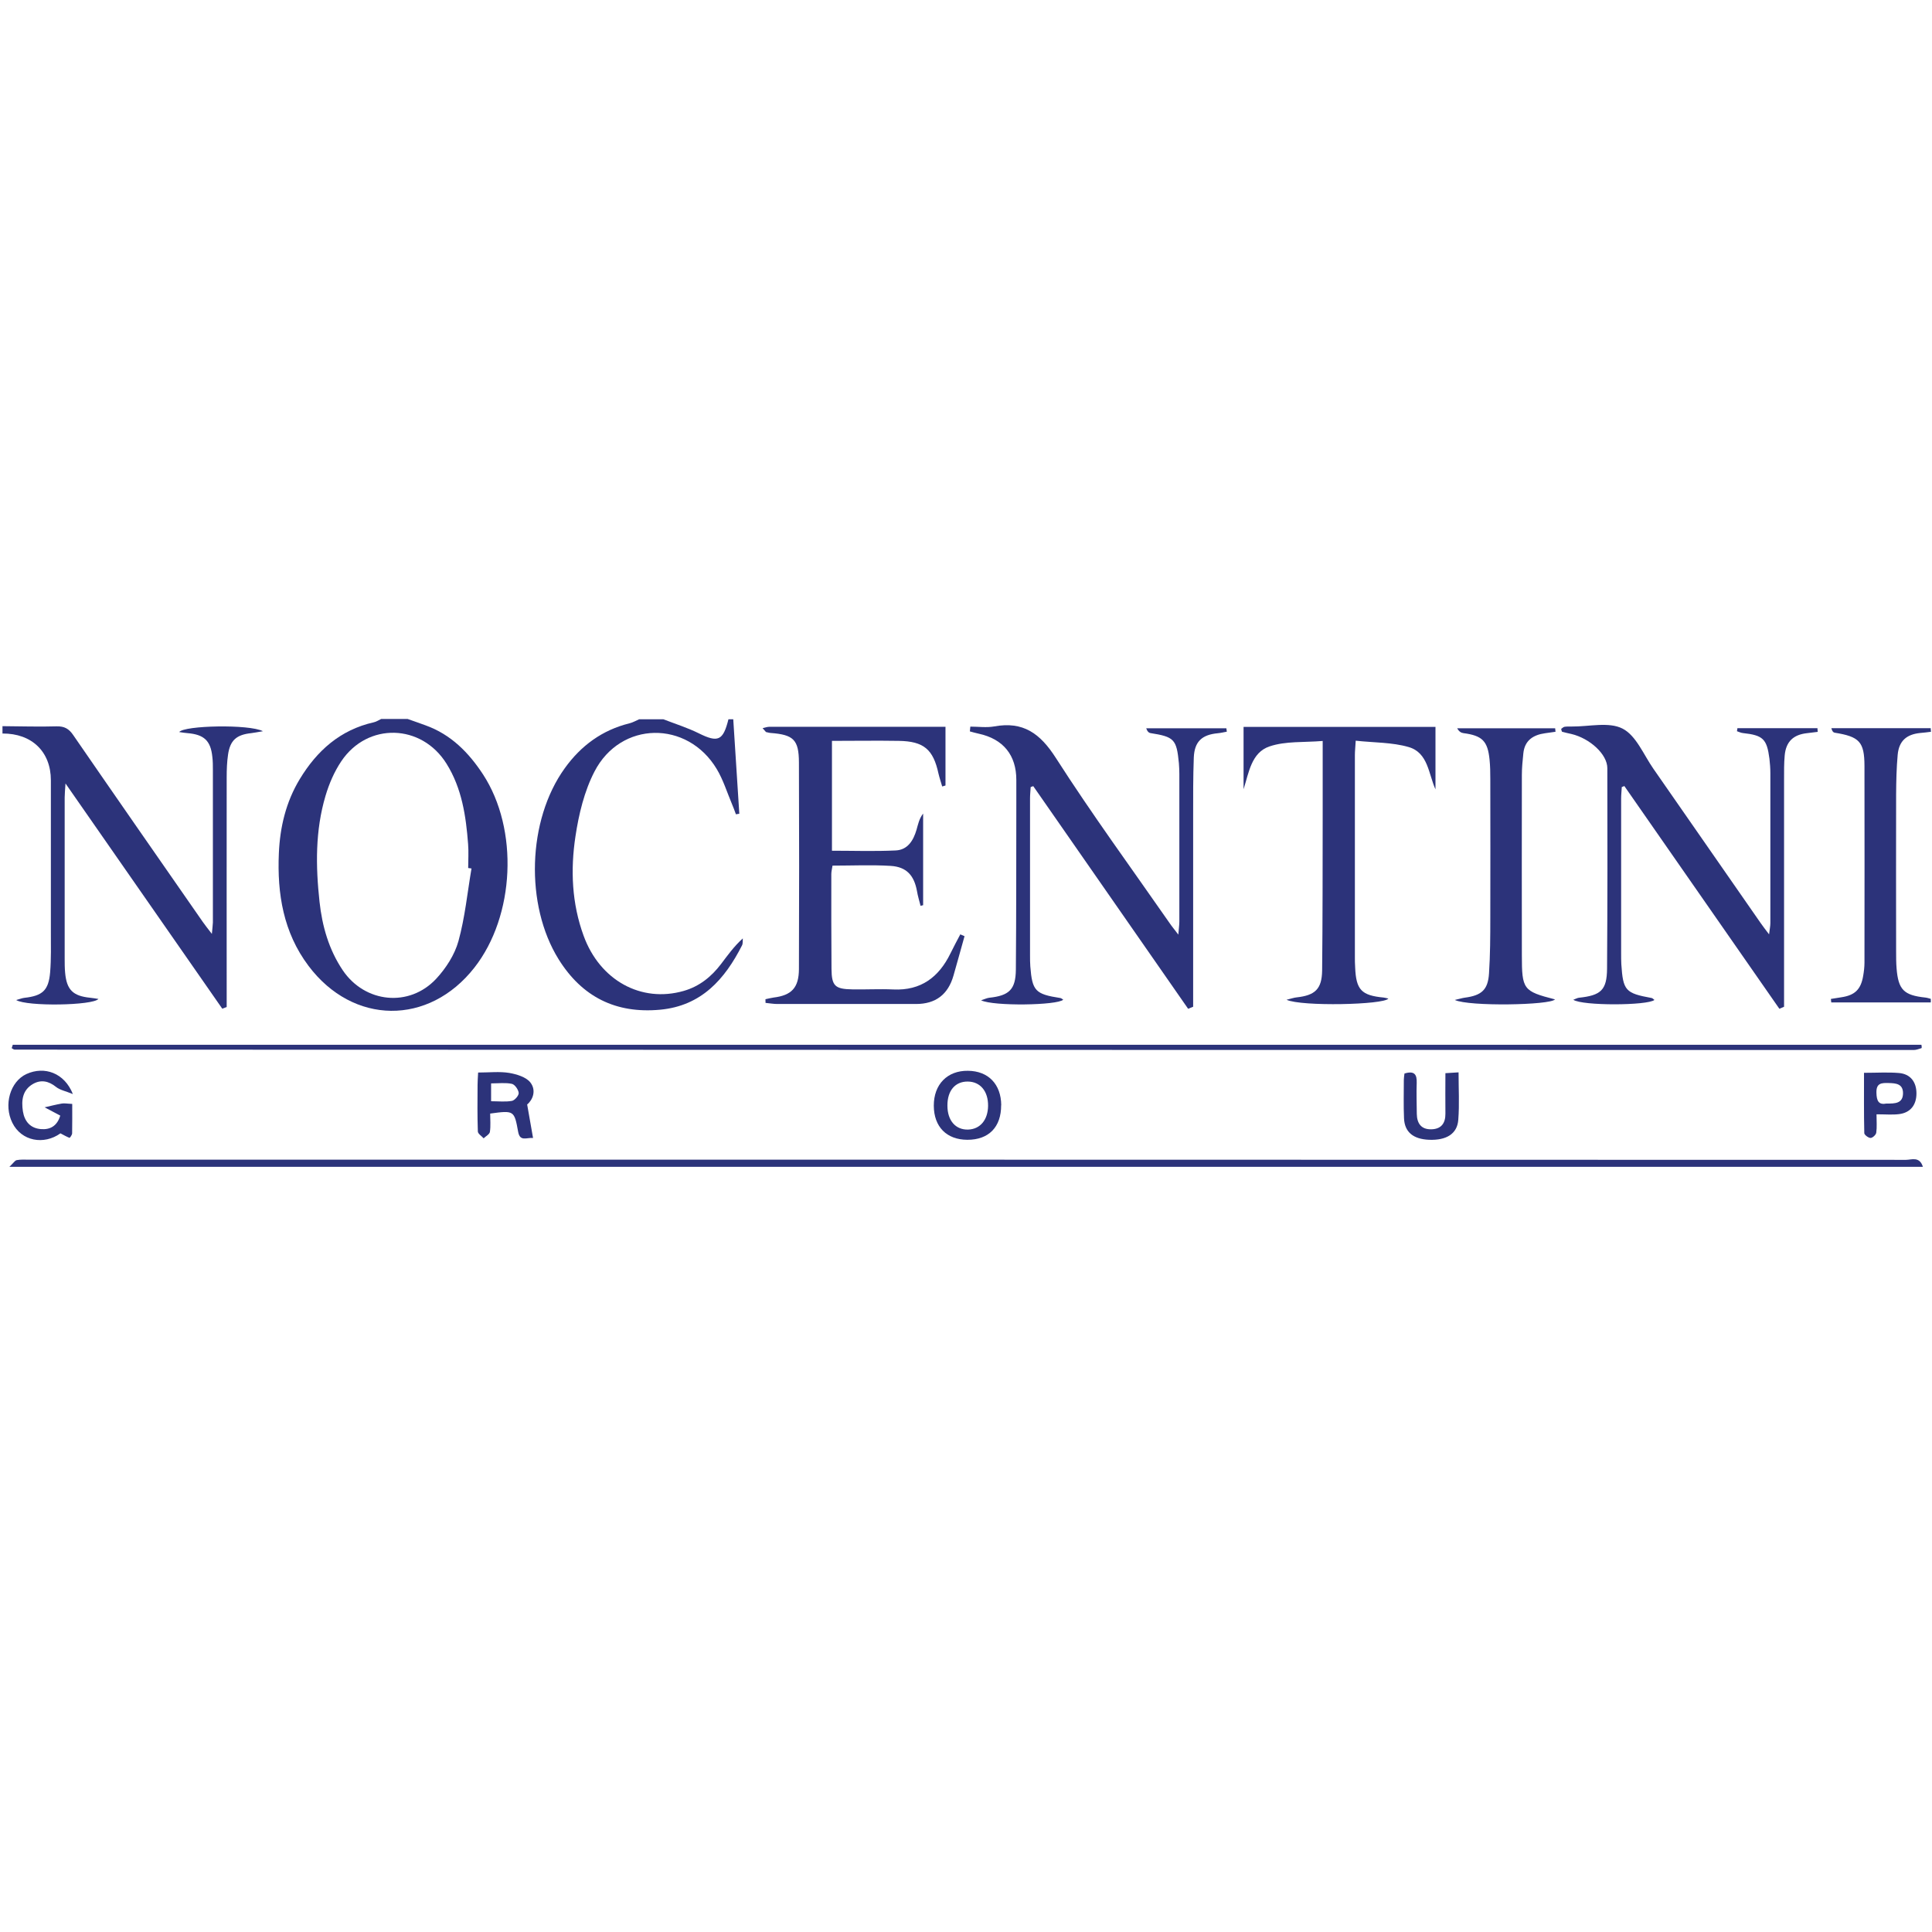 <?xml version="1.0" encoding="UTF-8"?>
<svg id="Livello_1" data-name="Livello 1" xmlns="http://www.w3.org/2000/svg" viewBox="0 0 210 210">
  <defs>
    <style>
      .cls-1 {
        fill: #2c337a;
        stroke-width: 0px;
      }
    </style>
  </defs>
  <path class="cls-1" d="m44.31,78.15c.65.23,1.29.45,1.94.69,2.76.99,4.69,2.95,6.25,5.33,3.9,5.97,3.47,15.38-.93,21-4.96,6.34-13.2,6.26-18.04-.19-2.73-3.63-3.41-7.83-3.22-12.22.12-2.85.77-5.59,2.27-8.07,1.87-3.09,4.4-5.36,8.05-6.18.28-.06.54-.24.8-.36.96,0,1.92,0,2.88,0Zm6.94,16.25c-.12-.02-.24-.04-.36-.05,0-.87.06-1.74-.01-2.61-.23-3.05-.68-6.06-2.34-8.72-2.71-4.36-8.58-4.53-11.44-.28-.76,1.13-1.33,2.45-1.72,3.77-1.12,3.77-1.07,7.64-.65,11.5.29,2.66,1.01,5.2,2.53,7.46,2.4,3.55,7.22,4.06,10.15.92,1.06-1.14,2.01-2.61,2.42-4.09.71-2.57.97-5.26,1.42-7.9Z"/>
  <path class="cls-1" d="m.26,78.93c1.96.01,3.93.08,5.89.02.85-.02,1.34.26,1.81.95,4.67,6.78,9.37,13.53,14.07,20.29.26.38.55.73,1,1.32.05-.6.1-.92.11-1.24,0-5.53,0-11.05,0-16.58,0-.48,0-.96-.06-1.43-.18-1.75-.9-2.42-2.69-2.57-.29-.02-.58-.07-.91-.12.53-.72,7.62-.87,9.1-.09-.61.1-.94.17-1.28.21-1.59.17-2.28.77-2.51,2.32-.12.81-.15,1.65-.15,2.47-.01,7.83,0,15.66,0,23.5,0,.49,0,.99,0,1.48-.16.06-.32.12-.48.18-5.6-8.05-11.21-16.1-17.04-24.48-.05.79-.09,1.16-.09,1.52,0,5.83,0,11.66,0,17.49,0,.52,0,1.05.05,1.57.17,1.85.85,2.52,2.71,2.71.29.03.58.08.91.13-.6.72-7.76.84-8.94.12.37-.1.63-.21.89-.24,1.97-.22,2.63-.8,2.8-2.77.12-1.47.08-2.96.08-4.43,0-5.48,0-10.96,0-16.45,0-3.1-2.07-5.1-5.26-5.08v-.78Z"/>
  <path class="cls-1" d="m79.7,78.15c.22,3.43.44,6.86.66,10.3-.12.02-.24.04-.37.06-.14-.38-.27-.76-.43-1.12-.54-1.28-.95-2.63-1.66-3.81-3.19-5.31-10.43-5.23-13.28.28-1.11,2.14-1.71,4.65-2.07,7.05-.55,3.63-.4,7.29.89,10.81,1.77,4.85,6.26,7.31,10.87,5.99,1.71-.49,3.01-1.54,4.06-2.92.72-.95,1.41-1.92,2.37-2.79-.02.25.02.54-.08.75-1.88,3.7-4.42,6.58-8.9,7-4.82.45-8.49-1.39-11.04-5.48-3.67-5.9-3.4-15.13.67-20.77,1.76-2.45,4.07-4.15,7.04-4.88.36-.09.7-.29,1.05-.44.87,0,1.75,0,2.62,0,1.29.5,2.63.92,3.86,1.53,2.08,1.03,2.64.81,3.22-1.53.17,0,.35,0,.52,0Z"/>
  <path class="cls-1" d="m129.13,109.63c-5.61-8.06-11.22-16.12-16.82-24.18-.09.03-.19.06-.28.1-.02.41-.07.81-.07,1.22,0,5.7,0,11.4,0,17.1,0,.39,0,.78.03,1.17.21,2.67.54,3.02,3.26,3.44.11.02.21.11.32.18-.62.62-7.57.73-8.93.07.39-.13.64-.25.89-.28,2.16-.23,2.87-.89,2.89-3.06.05-6.05.04-12.09.05-18.14,0-.83,0-1.65,0-2.48,0-2.69-1.42-4.44-4.08-5.02-.33-.07-.65-.16-.97-.25l.05-.52c.87,0,1.75.13,2.59-.02,3.16-.58,5,.76,6.71,3.43,3.92,6.12,8.22,11.99,12.37,17.96.23.34.5.66.94,1.24.05-.69.11-1.05.11-1.42,0-5.35,0-10.7,0-16.05,0-.39-.02-.78-.05-1.17-.25-2.6-.51-2.86-3.11-3.27-.17-.03-.33-.18-.44-.52h8.71c.02.12.03.25.05.37-.33.06-.65.14-.98.17-1.73.16-2.54.91-2.61,2.65-.08,2.13-.07,4.26-.07,6.39,0,6.44,0,12.88,0,19.31v1.38c-.18.07-.36.14-.53.22Z"/>
  <path class="cls-1" d="m188.83,79.15h8.72c0,.13.02.26.03.4-.38.05-.77.1-1.15.14-1.5.16-2.3.92-2.44,2.41-.08.86-.07,1.74-.07,2.61,0,7.79,0,15.57,0,23.36,0,.45,0,.91,0,1.36-.17.07-.34.15-.51.22-5.62-8.07-11.23-16.14-16.85-24.21-.09.04-.19.08-.28.11-.02.41-.07.83-.07,1.24,0,5.61,0,11.22,0,16.84,0,.39,0,.78.02,1.17.19,2.88.44,3.16,3.3,3.68.1.02.19.13.3.21-.77.62-7.84.65-8.82-.02.26-.09.43-.2.61-.22,2.39-.25,3.04-.83,3.06-3.16.05-7.26.05-14.53.03-21.79,0-1.51-1.89-3.24-3.91-3.72-.33-.08-.67-.14-1-.24-.05-.01-.06-.15-.11-.31.11-.07.22-.2.36-.23.26-.04.52-.03.78-.03,1.88.02,4.05-.54,5.54.23,1.48.76,2.29,2.85,3.36,4.38,3.88,5.57,7.75,11.15,11.63,16.73.24.35.5.68.93,1.25.07-.59.14-.9.14-1.22,0-5.44,0-10.88,0-16.31,0-.52-.04-1.04-.1-1.56-.28-2.16-.7-2.55-2.88-2.79-.22-.02-.44-.13-.65-.2l.05-.32Z"/>
  <path class="cls-1" d="m1.02,126.83c.44-.41.59-.69.8-.73.42-.08.87-.05,1.3-.05,68.02,0,136.04,0,204.06.02.59,0,1.47-.41,1.83.76H1.02Z"/>
  <path class="cls-1" d="m102.41,85.48c-.13-.46-.29-.92-.4-1.39-.57-2.64-1.6-3.52-4.33-3.56-2.39-.04-4.78,0-7.25,0v11.94c2.34,0,4.64.08,6.93-.03,1.3-.06,1.92-1.08,2.26-2.24.17-.59.28-1.2.72-1.77v9.96c-.09.02-.19.05-.28.07-.13-.53-.3-1.06-.39-1.61-.31-1.69-1.13-2.62-2.84-2.73-2.08-.13-4.17-.03-6.34-.03-.05.35-.13.63-.13.92,0,3.44-.01,6.88.02,10.31.02,1.85.38,2.19,2.26,2.22,1.48.03,2.97-.06,4.46.01,3.01.14,4.95-1.34,6.21-3.92.34-.7.71-1.38,1.07-2.07.15.07.31.14.46.2-.4,1.43-.79,2.85-1.2,4.28q-.88,3.09-4.07,3.09c-5.02,0-10.05,0-15.07,0-.43,0-.86-.08-1.29-.12,0-.13,0-.26-.01-.4.29-.06.59-.14.88-.18,1.96-.24,2.75-1.06,2.76-3.1.03-7.48.03-14.97,0-22.45-.01-2.48-.59-3.02-3.08-3.21-.17-.01-.33-.07-.5-.1-.12-.14-.25-.28-.37-.42.24-.05.49-.15.73-.15,6.32,0,12.65,0,19.15,0v6.38l-.33.1Z"/>
  <path class="cls-1" d="m156.03,79.02v6.78c-.76-1.67-.79-3.99-2.92-4.6-1.79-.52-3.75-.47-5.75-.69-.04.72-.09,1.14-.09,1.56,0,7.31,0,14.62,0,21.92,0,.39,0,.78.03,1.17.1,2.43.68,3.04,3.1,3.27.17.02.33.07.51.11-.49.68-9.44.88-11.07.13.53-.13.81-.23,1.1-.26,2-.22,2.74-.9,2.77-2.91.06-5.65.05-11.31.06-16.96,0-2.56,0-5.11,0-8-2.03.17-4.03,0-5.77.59-1.98.66-2.25,2.84-2.83,4.66v-6.78h20.87Z"/>
  <path class="cls-1" d="m1.39,113.56h207.46c.02.16.04.21.03.25,0,.04,0,.12-.03.12-.28.08-.55.2-.83.2-68.81,0-137.61-.02-206.42-.04-.11,0-.22-.1-.33-.16.04-.12.08-.25.12-.37Z"/>
  <path class="cls-1" d="m209.86,108.96h-10.81c-.01-.13-.03-.25-.04-.38.38-.06.75-.12,1.13-.18,1.48-.22,2.13-.85,2.38-2.33.08-.47.14-.95.14-1.43,0-7.13.02-14.27,0-21.4-.01-2.62-.56-3.17-3.24-3.6-.14-.02-.27-.14-.36-.49h10.8c0,.13.02.26.03.39-.39.05-.77.1-1.16.13-1.51.15-2.32.87-2.46,2.37-.13,1.43-.16,2.86-.17,4.3-.02,5.7,0,11.4,0,17.09,0,.61,0,1.22.05,1.83.19,2.33.79,2.92,3.13,3.17.2.02.39.09.59.14,0,.13,0,.25,0,.38Z"/>
  <path class="cls-1" d="m169.07,79.54c-.38.05-.75.11-1.13.16-1.3.18-2.22.79-2.36,2.19-.08.78-.16,1.56-.16,2.34-.01,6.53-.01,13.05,0,19.58,0,3.75.14,3.93,3.6,4.82-.5.63-9.36.79-10.89.06.52-.12.81-.21,1.1-.25,1.81-.24,2.51-.85,2.62-2.64.13-1.99.14-4,.14-6,.02-5.05,0-10.09,0-15.14,0-.7-.01-1.39-.08-2.08-.2-2.04-.8-2.62-2.83-2.89-.25-.03-.49-.16-.69-.53h10.65c.01.13.02.26.04.4Z"/>
  <path class="cls-1" d="m51.96,116.58c1.22,0,2.33-.13,3.38.04.82.14,1.85.45,2.31,1.04.67.86.26,1.9-.35,2.39.23,1.31.43,2.42.64,3.64-.73-.05-1.42.42-1.62-.67-.42-2.33-.45-2.33-3.04-1.98,0,.64.07,1.33-.03,1.99-.04.26-.44.47-.68.7-.22-.25-.62-.49-.63-.74-.06-1.69-.04-3.38-.03-5.07,0-.38.03-.77.06-1.34Zm1.42,1.19v1.93c.82,0,1.57.09,2.27-.04.3-.06.75-.58.73-.86-.03-.36-.42-.92-.74-.99-.69-.15-1.45-.05-2.26-.05Z"/>
  <path class="cls-1" d="m6.53,121.25c-.62-.33-1.15-.61-1.68-.89.62-.14,1.24-.3,1.87-.41.29-.05.6.02,1.13.04,0,1.07.01,2.13-.01,3.2,0,.17-.25.5-.28.49-.32-.12-.62-.3-.99-.49-1.8,1.29-4.24.86-5.23-1.15-.97-1.96-.23-4.49,1.54-5.3,1.95-.89,4.13-.12,5.04,2.18-.81-.33-1.41-.44-1.82-.77-.81-.65-1.65-.83-2.53-.32-1.14.67-1.26,1.79-1.08,2.97.18,1.11.82,1.84,1.97,1.93,1.01.08,1.76-.36,2.09-1.47Z"/>
  <path class="cls-1" d="m108.82,120.13c.01,2.38-1.35,3.77-3.68,3.76-2.25-.01-3.63-1.41-3.64-3.7-.01-2.31,1.46-3.83,3.71-3.8,2.22.02,3.6,1.46,3.62,3.74Zm-5.84.05c0,1.62.89,2.64,2.25,2.6,1.3-.04,2.15-1.04,2.17-2.57.02-1.6-.85-2.64-2.21-2.65-1.37-.01-2.22.99-2.21,2.62Z"/>
  <path class="cls-1" d="m152.65,116.69c1.1-.34,1.37.11,1.34,1-.04,1.13,0,2.26.01,3.39.02,1.02.47,1.69,1.57,1.67,1.07-.02,1.55-.64,1.54-1.7-.02-1.43,0-2.86,0-4.4.49-.03.89-.06,1.43-.09,0,1.78.1,3.47-.03,5.15-.11,1.53-1.28,2.25-3.17,2.18-1.72-.07-2.67-.83-2.73-2.35-.06-1.39-.02-2.78-.02-4.17,0-.21.04-.42.07-.68Z"/>
  <path class="cls-1" d="m202.61,116.61c1.38,0,2.59-.08,3.79.02,1.24.1,1.91.96,1.91,2.22,0,1.26-.66,2.1-1.89,2.25-.72.09-1.47.02-2.45.02,0,.75.06,1.39-.03,2-.03.23-.4.57-.62.57-.23,0-.67-.33-.68-.52-.05-2.15-.03-4.3-.03-6.56Zm2.45,3.34c.92.01,1.78,0,1.79-1.12,0-1.03-.77-1.09-1.57-1.11-.77-.02-1.35,0-1.32,1.06.02.89.24,1.34,1.1,1.17Z"/>
</svg>